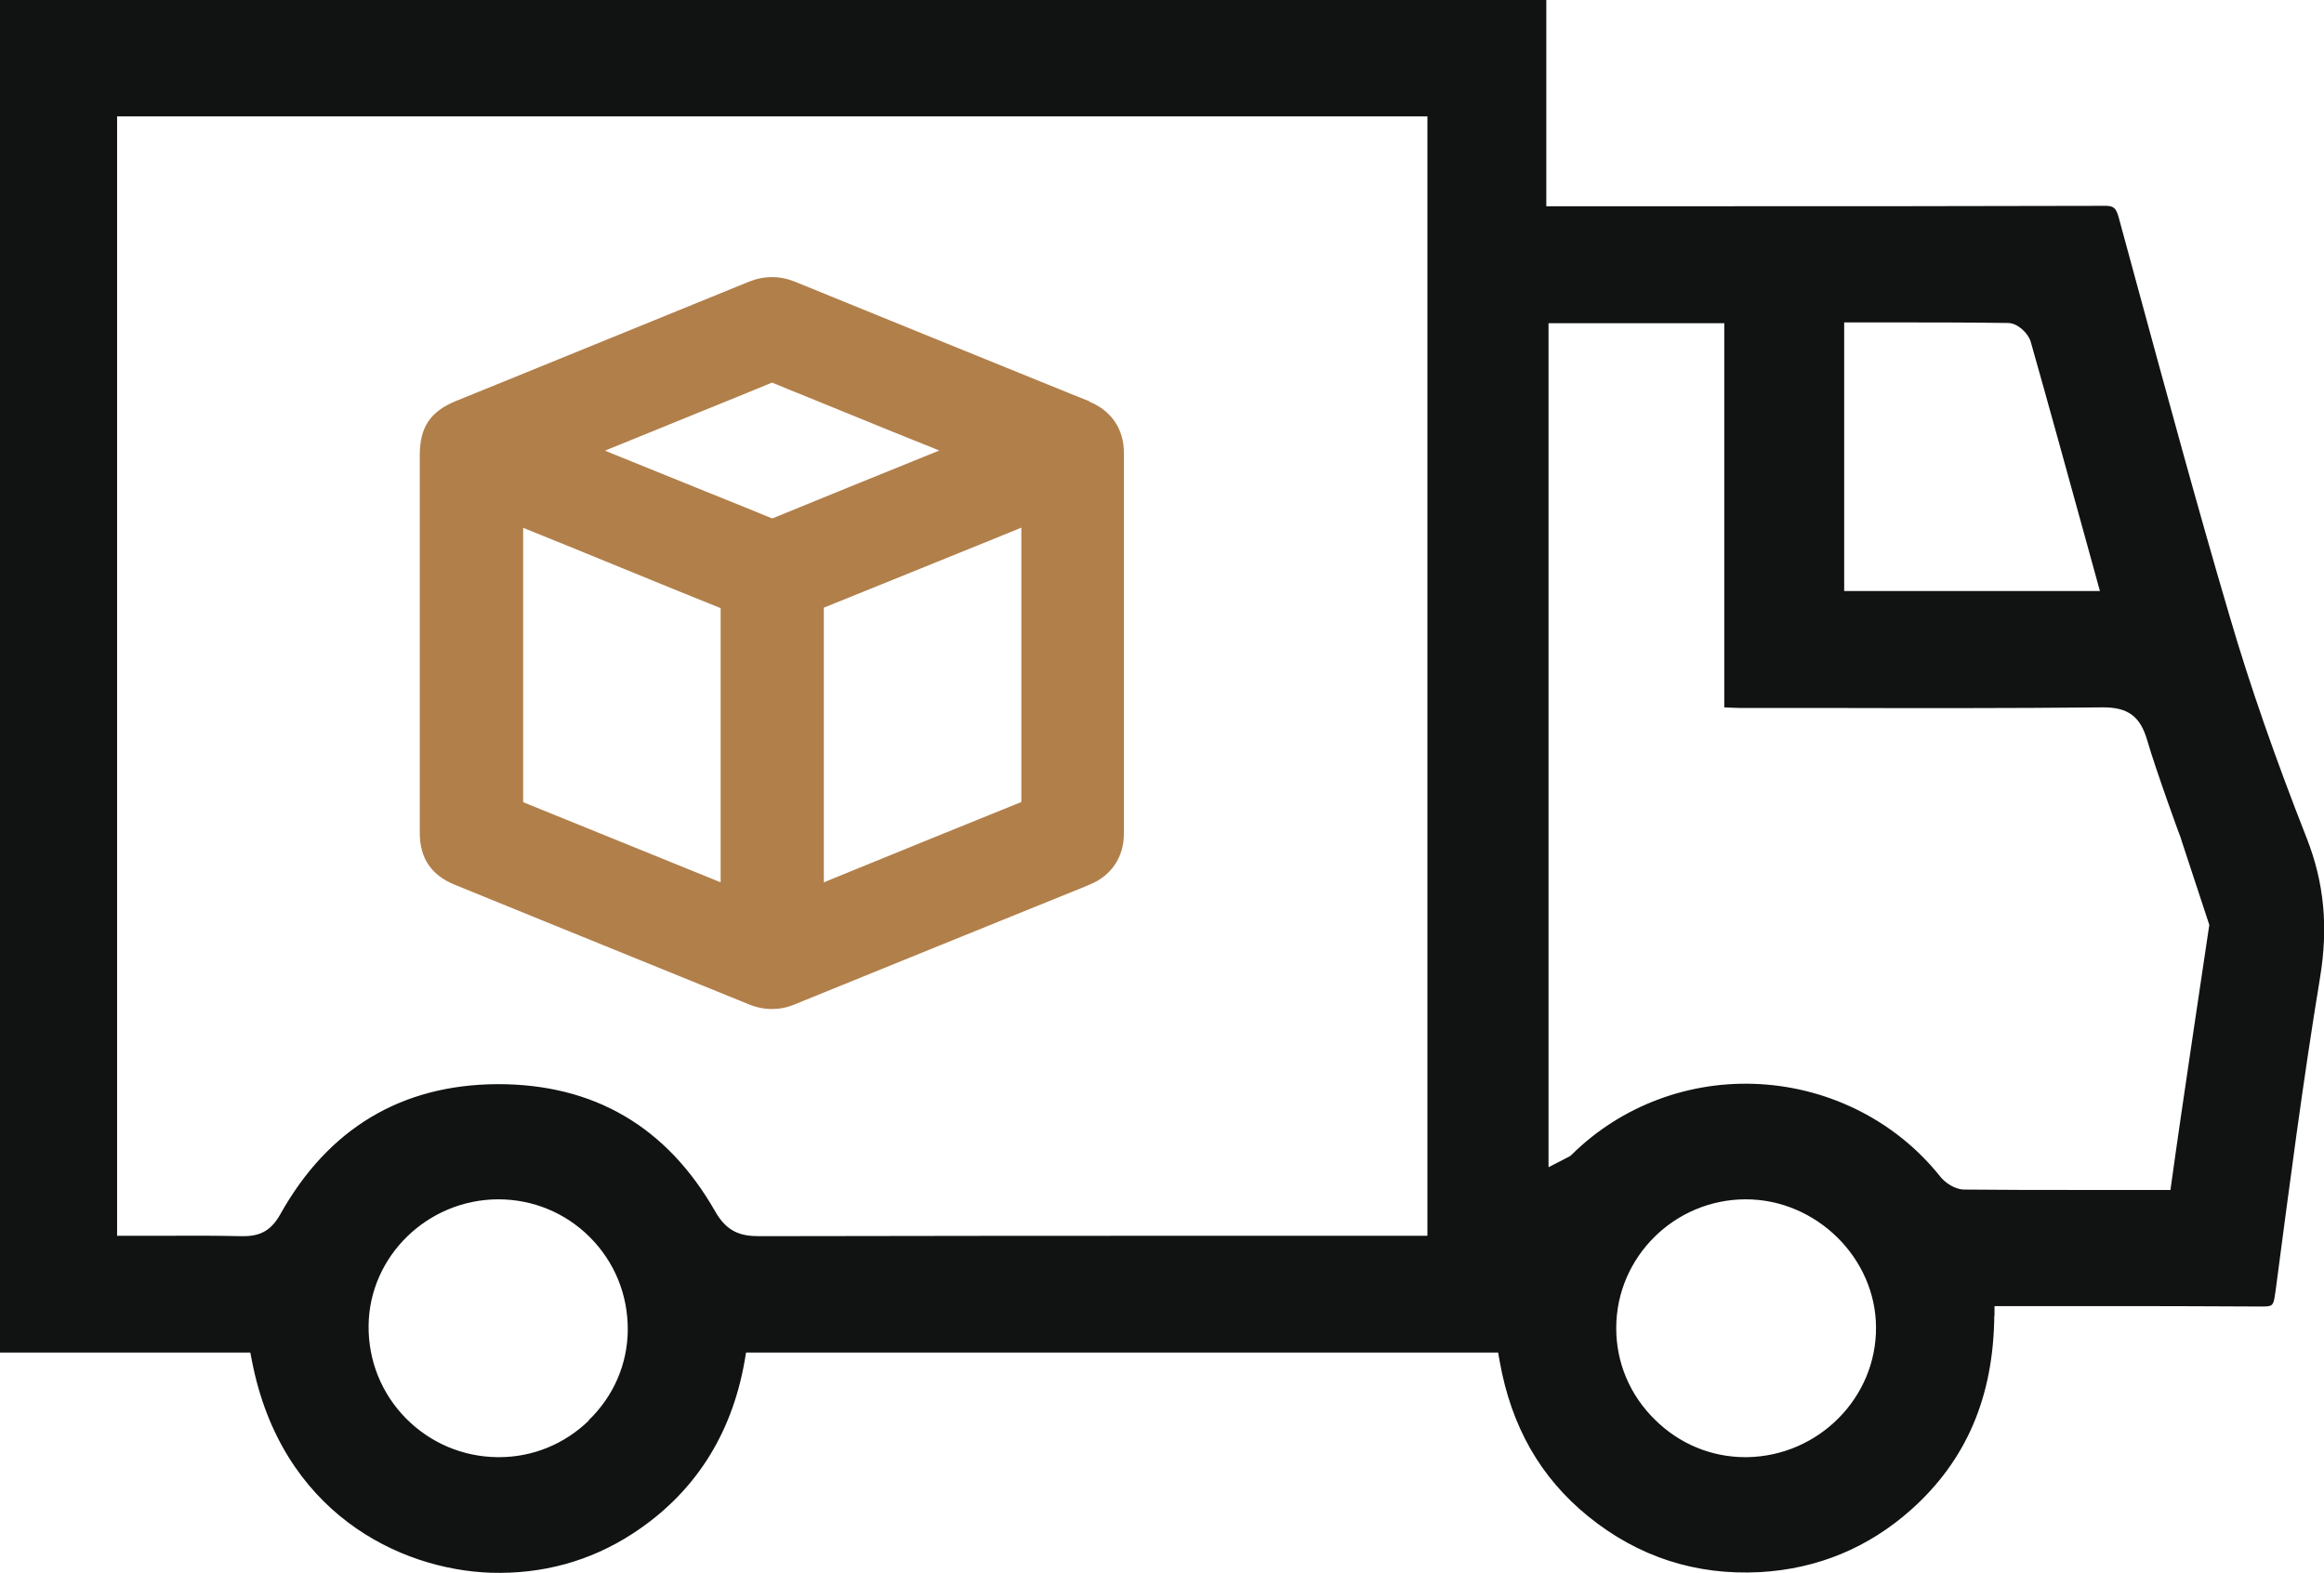 <svg xmlns="http://www.w3.org/2000/svg" fill="none" viewBox="0 0 99 67" height="67" width="99">
<g clip-path="url(#clip0_809_3922)">
<path fill="#111313" d="M84.964 56.051V55.635H89.102C91.505 55.635 93.909 55.635 96.313 55.652C96.794 55.652 96.845 55.644 96.914 55.135L96.94 54.965C97.515 50.602 98.099 46.087 98.828 41.665C99.189 39.492 99.009 37.599 98.262 35.698C96.914 32.269 95.841 29.188 94.991 26.286C93.6 21.575 92.295 16.754 91.025 12.095L90.261 9.285C90.141 8.835 90.037 8.751 89.557 8.768C83.779 8.785 78.01 8.785 72.233 8.785H65.871V0H0V57.613H10.662L10.731 57.961C11.976 64.403 16.989 66.856 20.904 66.992C23.093 67.059 25.128 66.508 26.948 65.328C29.558 63.63 31.163 61.152 31.721 57.969L31.781 57.613H63.819L63.88 57.961C64.377 60.77 65.622 62.943 67.665 64.598C69.794 66.321 72.25 67.11 74.971 66.966C77.418 66.83 79.59 65.931 81.418 64.301C83.762 62.205 84.921 59.506 84.955 56.043L84.964 56.051ZM25.085 60.507C24.046 61.517 22.69 62.069 21.256 62.069C21.239 62.069 21.213 62.069 21.187 62.069C19.711 62.052 18.337 61.466 17.298 60.422C16.251 59.361 15.684 57.952 15.702 56.459C15.736 53.505 18.217 51.094 21.222 51.086C22.698 51.086 24.08 51.655 25.119 52.69C26.175 53.743 26.75 55.143 26.742 56.645C26.733 58.105 26.141 59.472 25.068 60.507H25.085ZM60.798 52.639H53.732C46.607 52.639 39.473 52.639 32.348 52.656H32.339C31.558 52.656 30.965 52.478 30.468 51.604C28.398 47.98 25.291 46.172 21.179 46.18C17.101 46.206 13.993 48.065 11.95 51.706C11.572 52.385 11.126 52.656 10.37 52.656C10.345 52.656 10.319 52.656 10.293 52.656C9.169 52.631 8.044 52.631 6.876 52.639H4.988V4.957H60.806V52.639H60.798ZM78.551 13.733H80.379C82.114 13.733 83.831 13.733 85.539 13.758C85.951 13.758 86.406 14.2 86.509 14.565C87.29 17.323 88.054 20.098 88.827 22.899L89.454 25.174H78.56V13.741L78.551 13.733ZM66.962 49.176C66.884 49.253 66.798 49.295 66.721 49.329L65.966 49.719V13.767H73.452V30.131C73.692 30.139 73.907 30.156 74.121 30.156H77.598C81.521 30.164 85.573 30.173 89.565 30.131C90.656 30.122 91.171 30.521 91.463 31.514C91.857 32.863 92.896 35.707 92.913 35.732V35.749L94.115 39.399L94.098 39.501C94.09 39.577 92.896 47.496 92.51 50.322L92.458 50.687H90.286C89.703 50.687 89.11 50.687 88.535 50.687C86.904 50.687 85.29 50.687 83.676 50.67C83.273 50.67 82.852 50.373 82.646 50.11C80.8 47.793 78.01 46.358 74.988 46.18C71.992 46.002 69.065 47.097 66.962 49.176ZM74.43 62.069C74.43 62.069 74.37 62.069 74.344 62.069C72.911 62.069 71.554 61.509 70.516 60.49C69.434 59.438 68.842 58.037 68.85 56.552C68.859 53.539 71.34 51.086 74.37 51.086C77.366 51.086 79.907 53.581 79.916 56.544C79.933 59.539 77.469 62.018 74.43 62.069Z"></path>
<path fill="#B17F4A" d="M46.426 17.102L45.456 16.712C41.593 15.142 37.73 13.58 33.867 12.001C33.214 11.738 32.553 11.738 31.901 12.001C28.424 13.419 24.939 14.836 21.462 16.253L19.453 17.068C18.337 17.518 17.882 18.189 17.882 19.385V35.478C17.882 36.556 18.371 37.277 19.367 37.684L22.638 39.017C25.72 40.273 28.81 41.521 31.892 42.777C32.218 42.913 32.553 42.98 32.88 42.98C33.206 42.98 33.515 42.921 33.824 42.794C37.91 41.13 41.997 39.475 46.083 37.82L46.409 37.684C47.336 37.311 47.877 36.513 47.877 35.511C47.877 30.105 47.877 24.69 47.877 19.284C47.877 18.282 47.345 17.493 46.409 17.111L46.426 17.102ZM30.699 37.583L27.832 36.42C25.986 35.673 24.132 34.917 22.286 34.17C22.286 30.597 22.286 27.024 22.286 23.459V22.483C22.981 22.763 23.668 23.044 24.363 23.324L28.681 25.089C29.351 25.36 30.029 25.632 30.699 25.904C30.699 29.528 30.699 33.144 30.699 36.768V37.591V37.583ZM25.763 19.199L29.789 17.561C30.828 17.145 31.858 16.72 32.888 16.296C33.395 16.508 33.901 16.712 34.408 16.916L38.03 18.392C38.691 18.655 39.352 18.927 40.014 19.19L39.301 19.479C37.163 20.345 35.026 21.21 32.897 22.084C31.944 21.694 30.982 21.303 30.029 20.922L26.089 19.326C25.977 19.284 25.874 19.233 25.763 19.19V19.199ZM35.086 25.887C37.593 24.877 40.099 23.858 42.615 22.84L43.508 22.475V23.383C43.508 26.973 43.508 30.572 43.508 34.162C41.009 35.172 38.52 36.182 36.03 37.201L35.094 37.583V37.039C35.094 33.322 35.094 29.613 35.094 25.887H35.086Z"></path>
</g>
<defs>
<clipPath id="clip0_809_3922">
<rect fill="white" height="67" width="99"></rect>
</clipPath>
</defs>
</svg>
